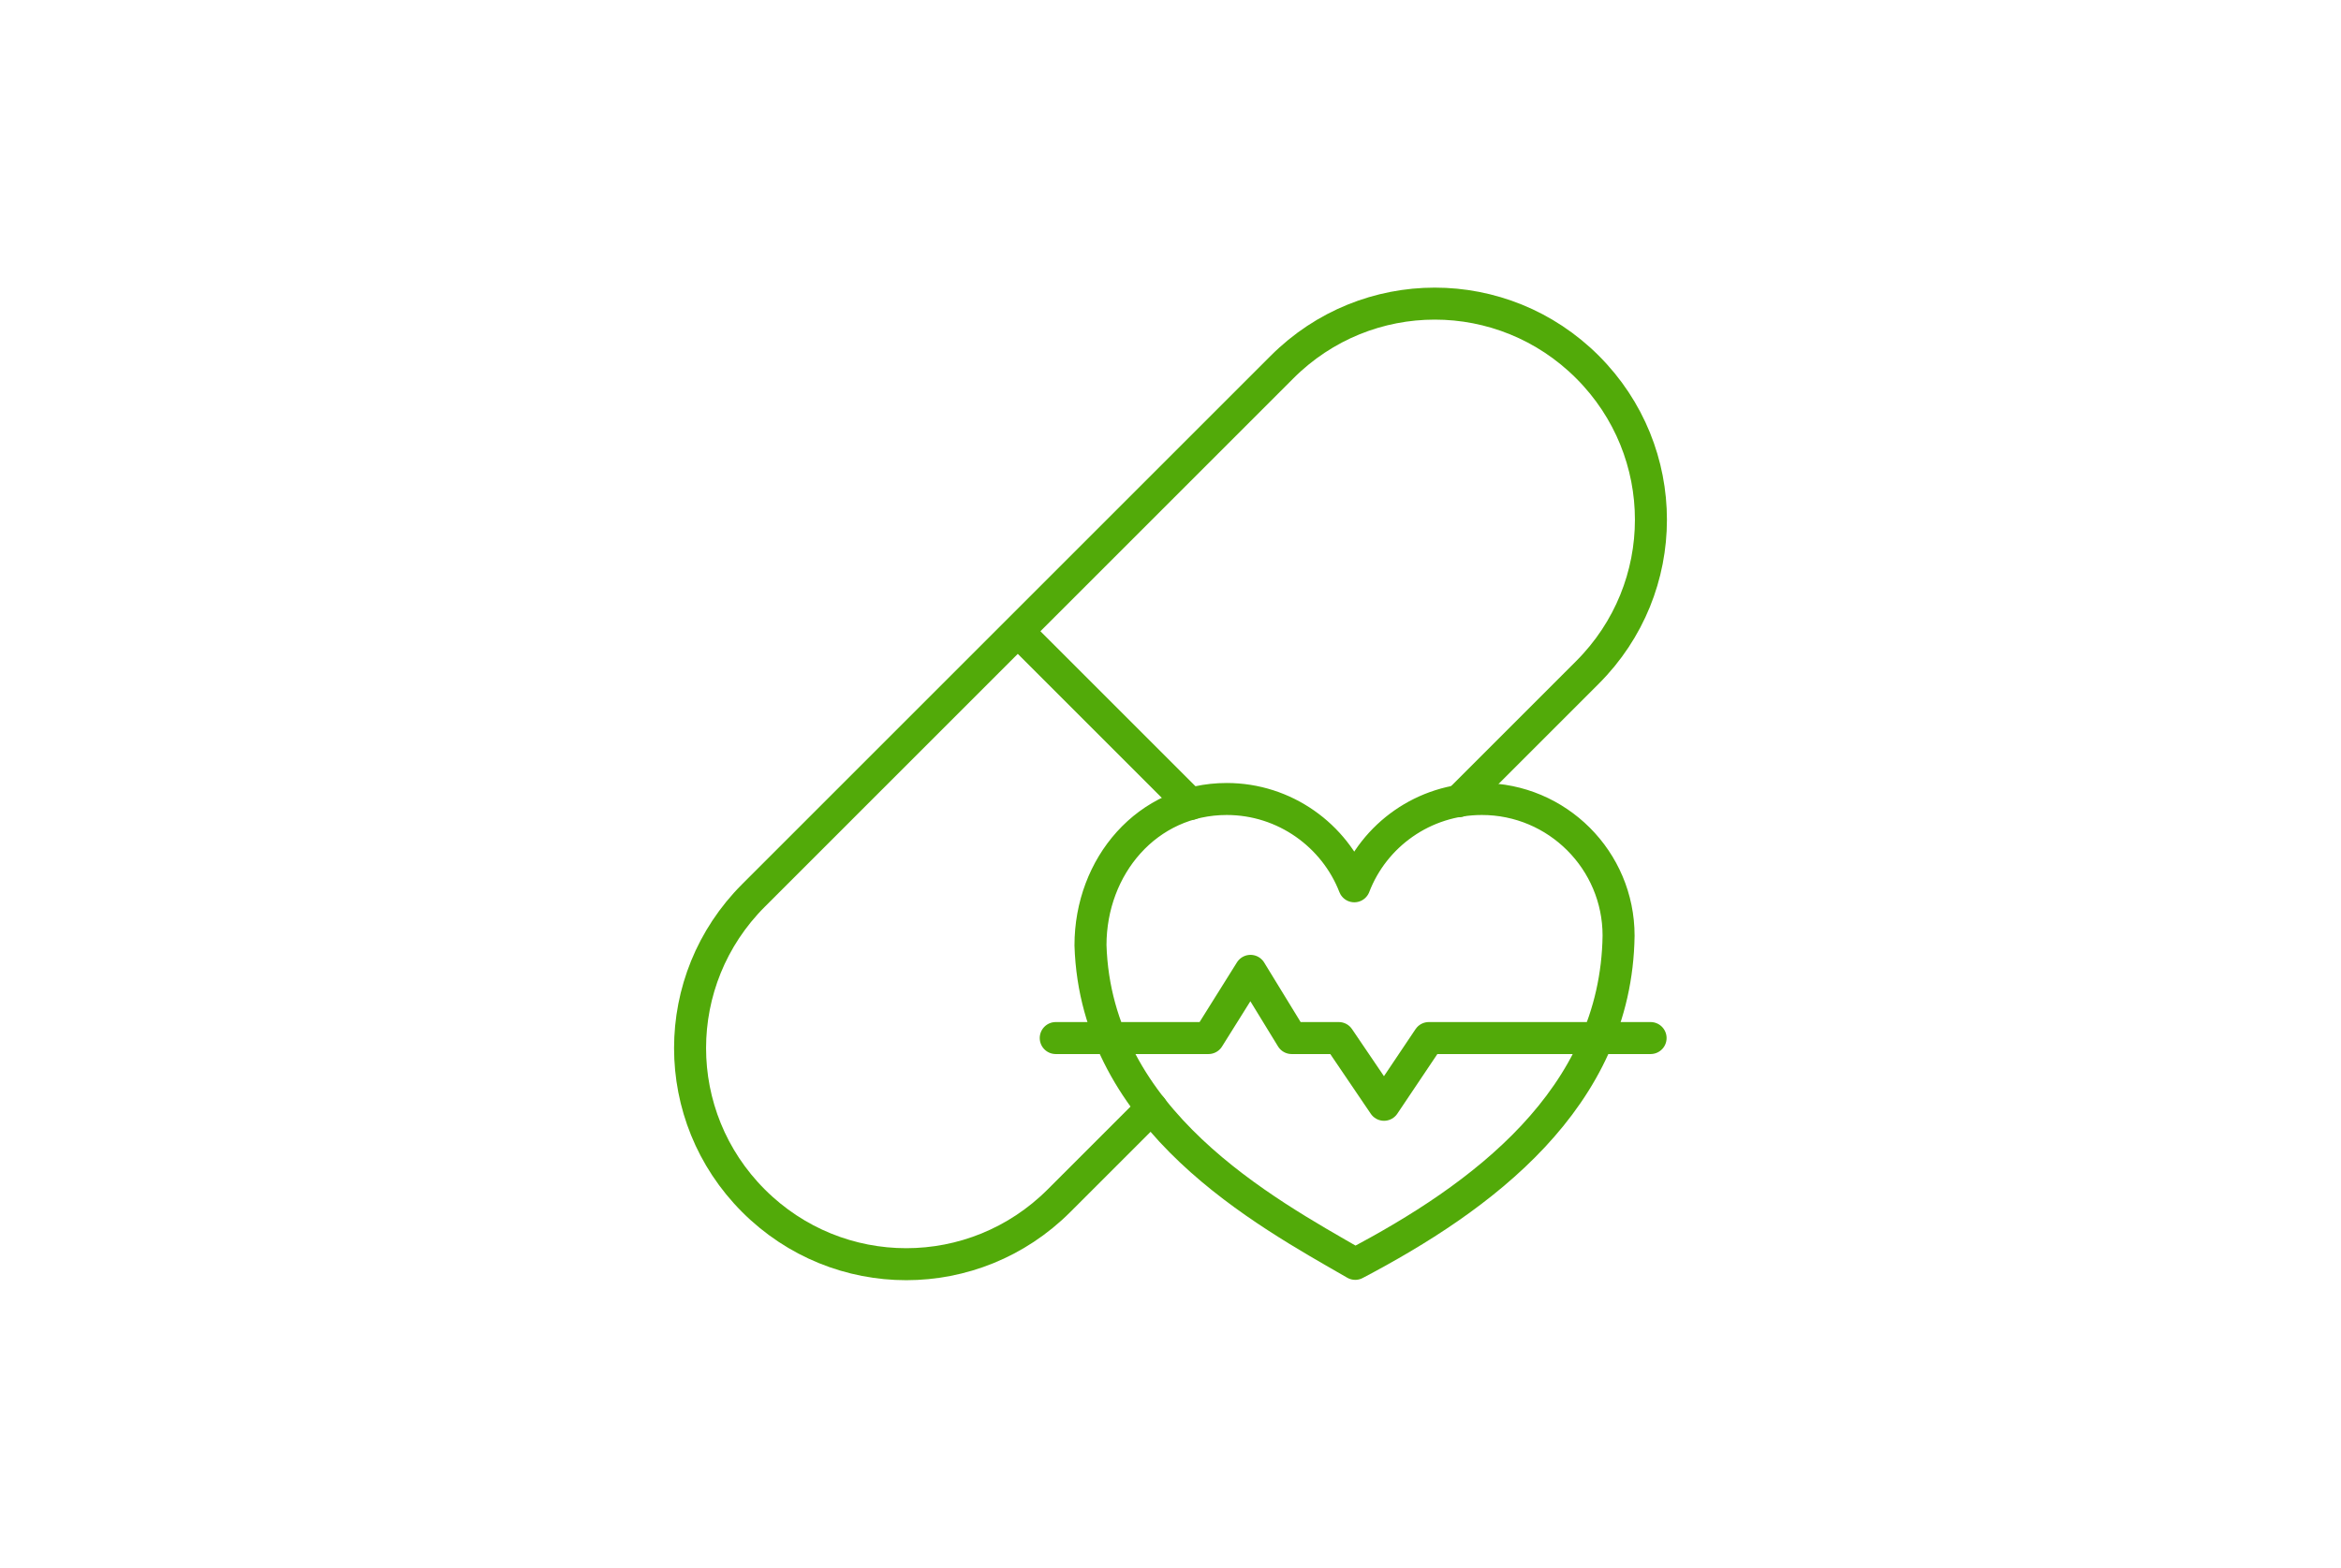 <svg xml:space="preserve" style="enable-background:new 0 0 512 343;" viewBox="0 0 512 343" y="0px" x="0px" xmlns:xlink="http://www.w3.org/1999/xlink" xmlns="http://www.w3.org/2000/svg" id="Camada_1" version="1.1">
<style type="text/css">
	.st0{fill:none;stroke:#52AA09;stroke-width:7;stroke-linecap:round;stroke-linejoin:round;stroke-miterlimit:10;}
</style>
<g>
	<path d="M319,175.3l28.2-28.2c18.5-18.5,18.5-48.3,0-66.8l0,0c-18.5-18.5-48.3-18.5-66.8,0L164.8,195.9
		c-18.5,18.5-18.5,48.3,0,66.8l0,0c18.5,18.5,48.3,18.5,66.8,0l20.3-20.3 M260.4,175.9l-37.7-37.7" class="st0"></path>
	<path d="M296.4,276.5c27.4-14.4,57.1-36,57.6-71.8c0-16.5-13.4-29.9-29.9-29.9c-12.7,0-23.6,7.9-27.9,19.1
		c-4.3-11.1-15.2-19.1-27.9-19.1c-17.4,0-29.8,14.7-29.8,32l0,0C239.7,245.2,276.6,265.1,296.4,276.5L296.4,276.5L296.4,276.5z" class="st0"></path>
	<path d="M230.9,227.1h33.4l9.2-14.7l9,14.7h10.3l9.9,14.6l9.8-14.6H361" class="st0"></path>
</g>
</svg>
